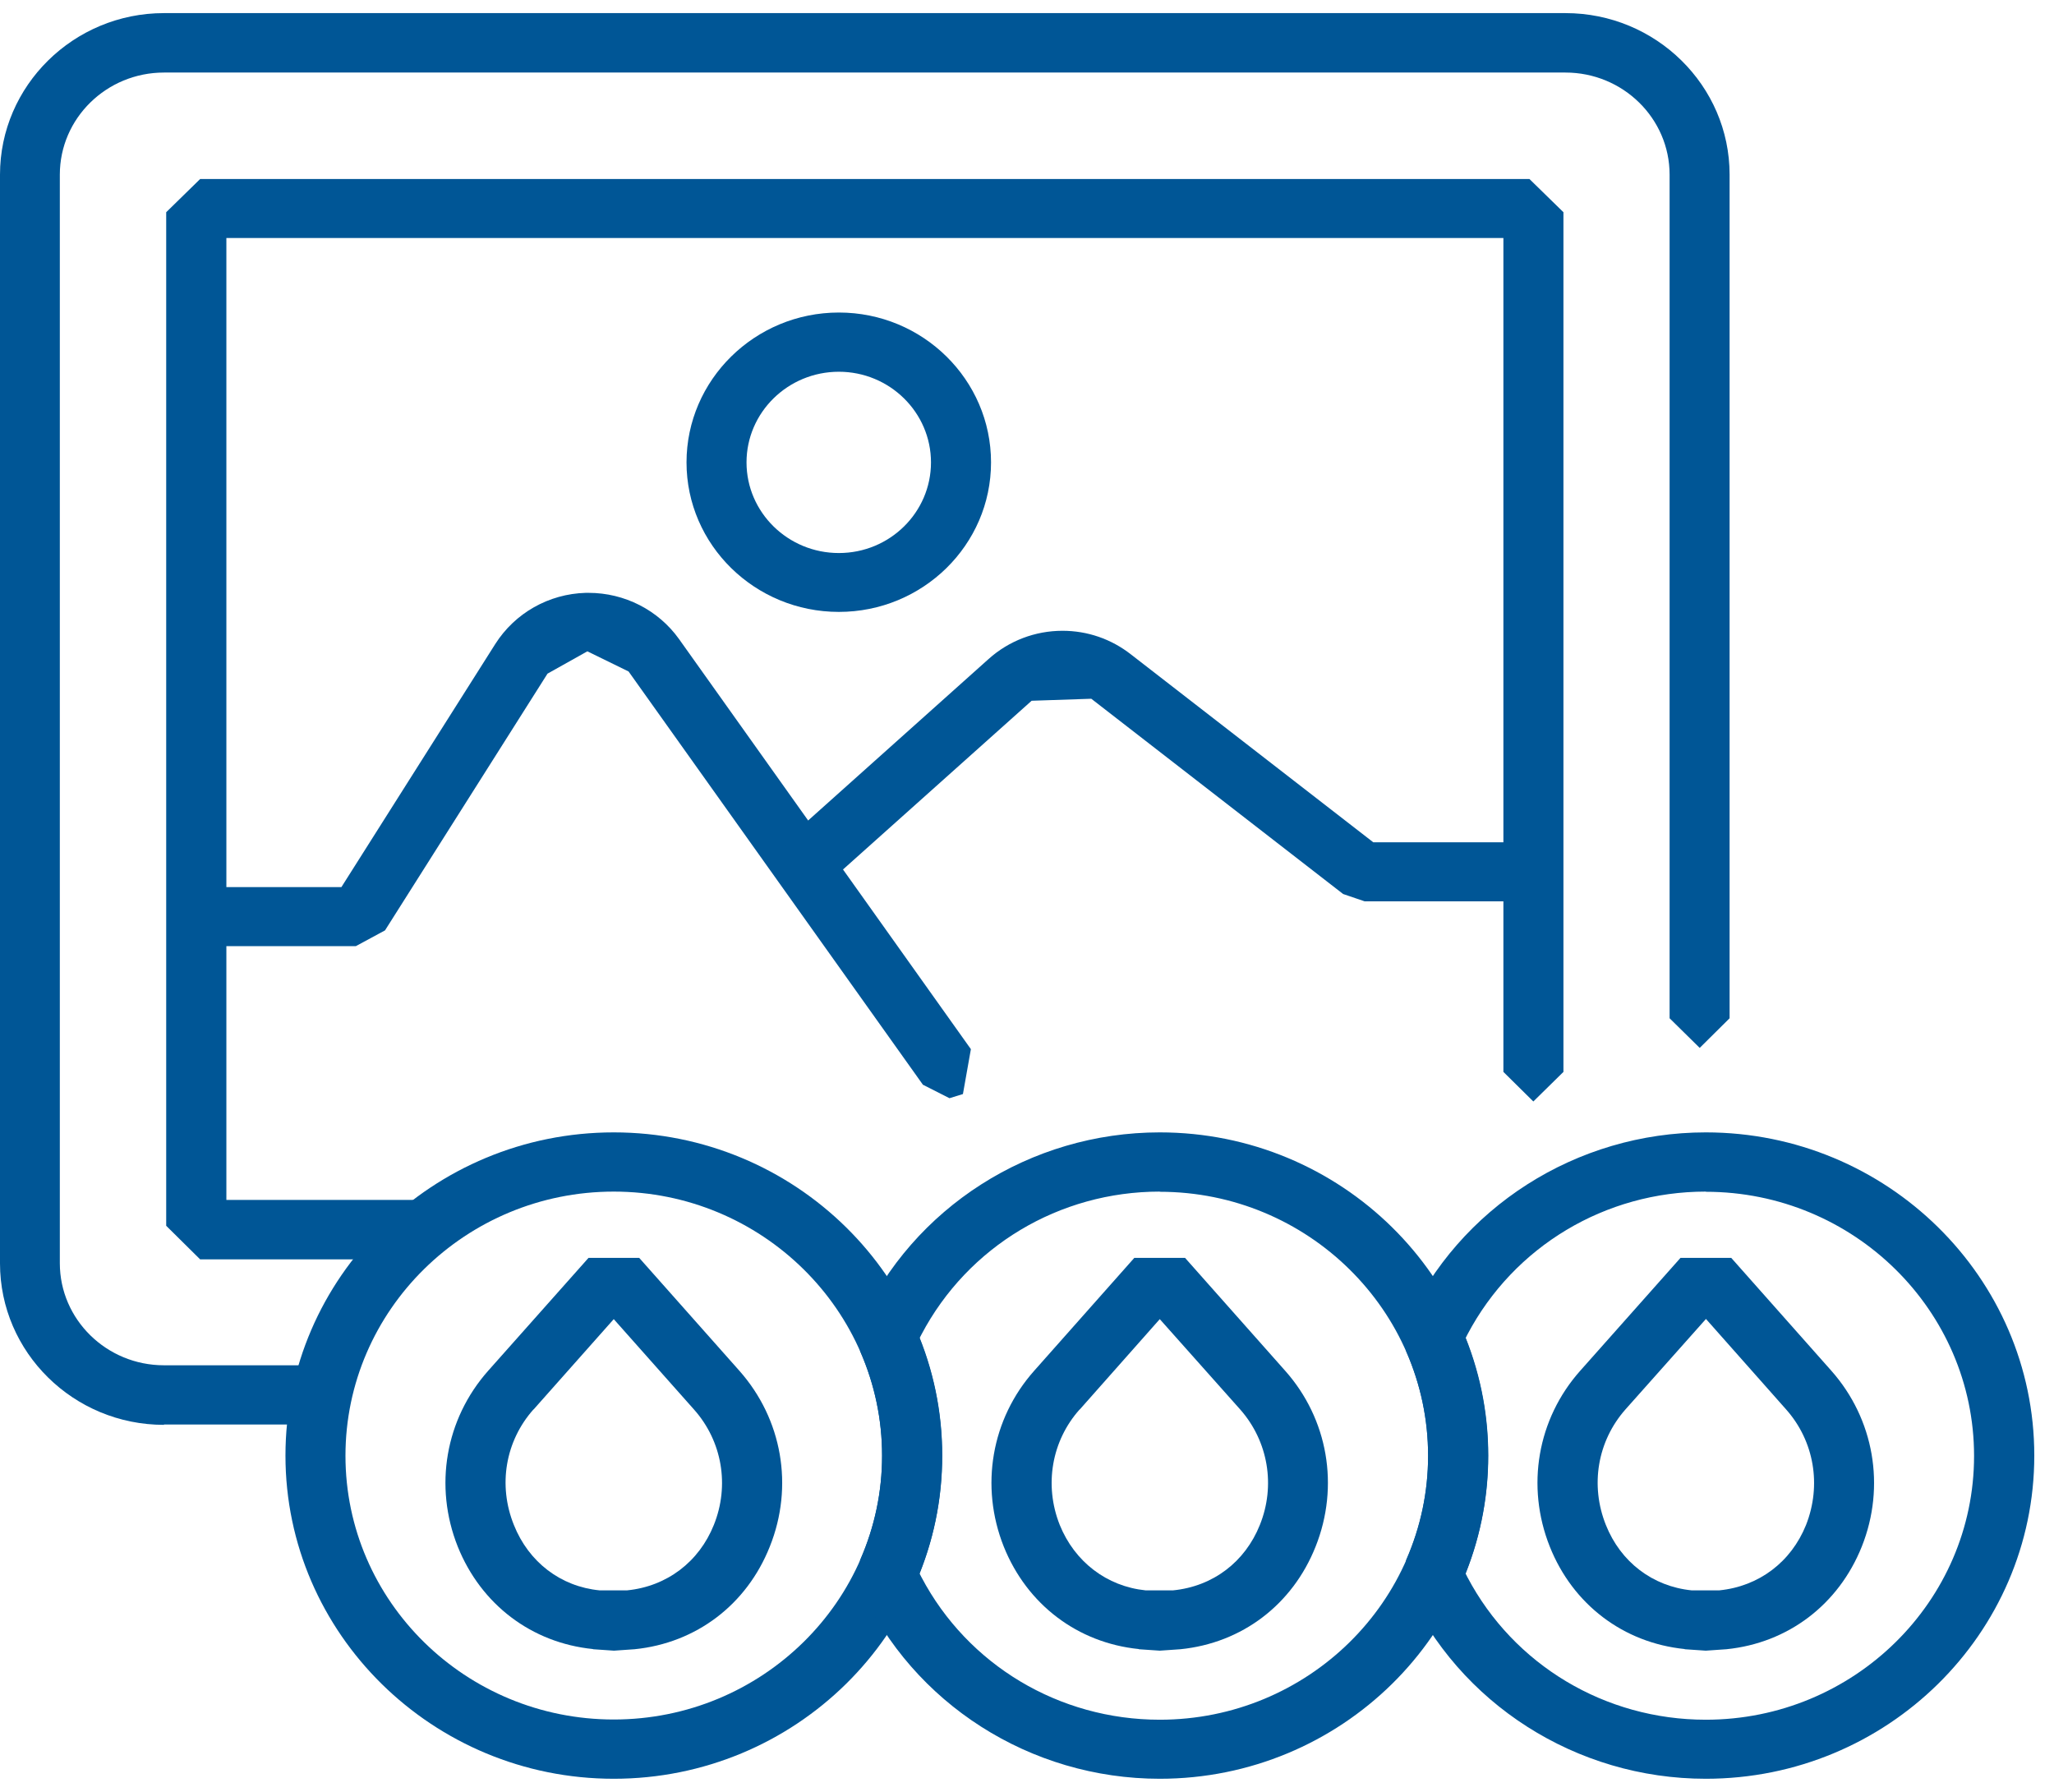 <svg width="47" height="41" viewBox="0 0 47 41" fill="none" xmlns="http://www.w3.org/2000/svg">
<path d="M3.752 32.602C1.682 32.602 0 30.944 0 28.907V3.996C0 1.959 1.686 0.3 3.752 0.3H35.821C37.891 0.3 39.577 1.959 39.577 3.996V23.299L38.893 23.977L38.204 23.299V3.996C38.204 2.707 37.135 1.66 35.821 1.66H3.752C2.438 1.66 1.369 2.707 1.369 3.996V28.903C1.369 30.191 2.438 31.239 3.752 31.239H7.276L7.964 31.916L7.276 32.594H3.752V32.602Z" fill="#005696"/>
<path d="M4.58 28.816L3.803 28.047V4.856L4.58 4.096H34.997L35.775 4.856V24.526L35.086 25.203L34.401 24.526V5.446H5.18V27.456H9.604L10.297 28.134L9.604 28.816H4.58Z" fill="#005696"/>
<path d="M21.122 24.825L14.383 15.364L13.44 14.903L12.528 15.414L8.81 21.288L8.142 21.649H4.576L3.887 20.976L4.576 20.298H7.812L11.332 14.737C11.784 14.026 12.557 13.589 13.402 13.565H13.47C14.29 13.565 15.063 13.959 15.536 14.62L22.216 24.006L22.034 25.033L21.726 25.128L21.113 24.817L21.122 24.825Z" fill="#005696"/>
<path d="M31.224 20.623L30.734 20.456L24.971 15.988L23.606 16.034L18.908 20.236L17.936 20.19L17.982 19.23L22.622 15.078C23.086 14.662 23.686 14.433 24.312 14.433C24.882 14.433 25.427 14.62 25.879 14.974L31.423 19.272H34.993L35.677 19.945L34.989 20.623H31.216H31.224Z" fill="#005696"/>
<path d="M19.195 14.001C17.273 14.001 15.709 12.467 15.709 10.58C15.709 8.693 17.273 7.151 19.195 7.151C21.117 7.151 22.677 8.689 22.677 10.58C22.677 12.471 21.113 14.001 19.195 14.001ZM19.195 8.506C18.029 8.506 17.082 9.437 17.082 10.58C17.082 11.723 18.029 12.654 19.195 12.654C20.361 12.654 21.303 11.723 21.303 10.58C21.303 9.437 20.357 8.506 19.195 8.506Z" fill="#005696"/>
<path d="M13.567 37.732C12.164 37.59 11.007 36.713 10.474 35.387C9.925 34.007 10.191 32.469 11.171 31.364L13.466 28.782H14.627L16.918 31.364C17.898 32.469 18.168 34.007 17.615 35.387C17.087 36.717 15.929 37.594 14.522 37.736L14.049 37.769L13.571 37.736L13.567 37.732ZM12.207 32.249C11.564 32.972 11.391 33.982 11.759 34.893C12.097 35.741 12.828 36.302 13.719 36.389H14.349C15.261 36.298 15.996 35.736 16.334 34.893C16.698 33.991 16.525 32.976 15.882 32.253L14.044 30.183L12.207 32.253V32.249Z" fill="#005696"/>
<path d="M26.057 37.732C24.658 37.59 23.5 36.713 22.968 35.387C22.419 34.007 22.685 32.465 23.665 31.364L25.955 28.782H27.117L29.407 31.364C30.387 32.465 30.654 34.007 30.104 35.387C29.576 36.717 28.419 37.594 27.012 37.736L26.538 37.769L26.057 37.736V37.732ZM24.705 32.249C24.062 32.968 23.889 33.982 24.248 34.889C24.59 35.736 25.326 36.298 26.213 36.389H26.843C27.759 36.298 28.49 35.736 28.828 34.893C29.192 33.991 29.018 32.976 28.381 32.253L26.538 30.183L24.705 32.253V32.249Z" fill="#005696"/>
<path d="M38.55 37.732C37.148 37.59 35.99 36.713 35.462 35.387C34.913 34.007 35.179 32.465 36.159 31.364L38.453 28.782H39.615L41.905 31.364C42.881 32.465 43.152 34.007 42.602 35.387C42.07 36.717 40.912 37.594 39.505 37.736L39.032 37.769L38.55 37.736V37.732ZM37.194 32.249C36.552 32.976 36.383 33.986 36.746 34.893C37.084 35.741 37.815 36.298 38.707 36.389H39.341C40.249 36.298 40.984 35.741 41.326 34.893C41.685 33.982 41.512 32.972 40.87 32.249L39.036 30.179L37.194 32.249Z" fill="#005696"/>
<path d="M14.044 40.7C9.904 40.7 6.532 37.383 6.532 33.305C6.532 29.227 9.9 25.91 14.044 25.91C18.189 25.91 21.561 29.227 21.561 33.305C21.561 37.383 18.189 40.7 14.044 40.7ZM14.044 27.265C10.66 27.265 7.905 29.975 7.905 33.309C7.905 36.643 10.66 39.344 14.044 39.344C17.429 39.344 20.184 36.638 20.184 33.309C20.184 29.979 17.429 27.265 14.044 27.265Z" fill="#005696"/>
<path d="M26.538 40.7C23.576 40.7 20.889 38.983 19.681 36.322V35.695C20.015 34.934 20.184 34.132 20.184 33.305C20.184 32.478 20.015 31.675 19.681 30.915V30.287C20.889 27.627 23.576 25.91 26.538 25.91C30.683 25.91 34.055 29.227 34.055 33.305C34.055 37.383 30.683 40.7 26.538 40.7ZM26.538 27.265C24.24 27.265 22.148 28.516 21.084 30.536L21.041 30.619L21.075 30.707C21.396 31.538 21.557 32.415 21.557 33.313C21.557 34.211 21.396 35.084 21.075 35.915L21.041 36.002L21.084 36.086C22.144 38.097 24.236 39.349 26.538 39.349C29.923 39.349 32.678 36.643 32.678 33.313C32.678 29.983 29.923 27.269 26.538 27.269V27.265Z" fill="#005696"/>
<path d="M39.032 40.7C36.07 40.7 33.383 38.983 32.175 36.322V35.695C32.508 34.934 32.678 34.132 32.678 33.305C32.678 32.478 32.508 31.675 32.175 30.915V30.287C33.383 27.627 36.07 25.91 39.032 25.91C43.177 25.91 46.549 29.227 46.549 33.305C46.549 37.383 43.177 40.7 39.032 40.7ZM39.032 27.265C36.734 27.265 34.642 28.516 33.577 30.536L33.535 30.619L33.569 30.707C33.89 31.546 34.051 32.423 34.051 33.313C34.051 34.203 33.89 35.075 33.569 35.915L33.535 36.002L33.577 36.086C34.638 38.097 36.729 39.349 39.032 39.349C42.416 39.349 45.171 36.643 45.171 33.313C45.171 29.983 42.416 27.269 39.032 27.269V27.265Z" fill="#005696"/>
</svg>
